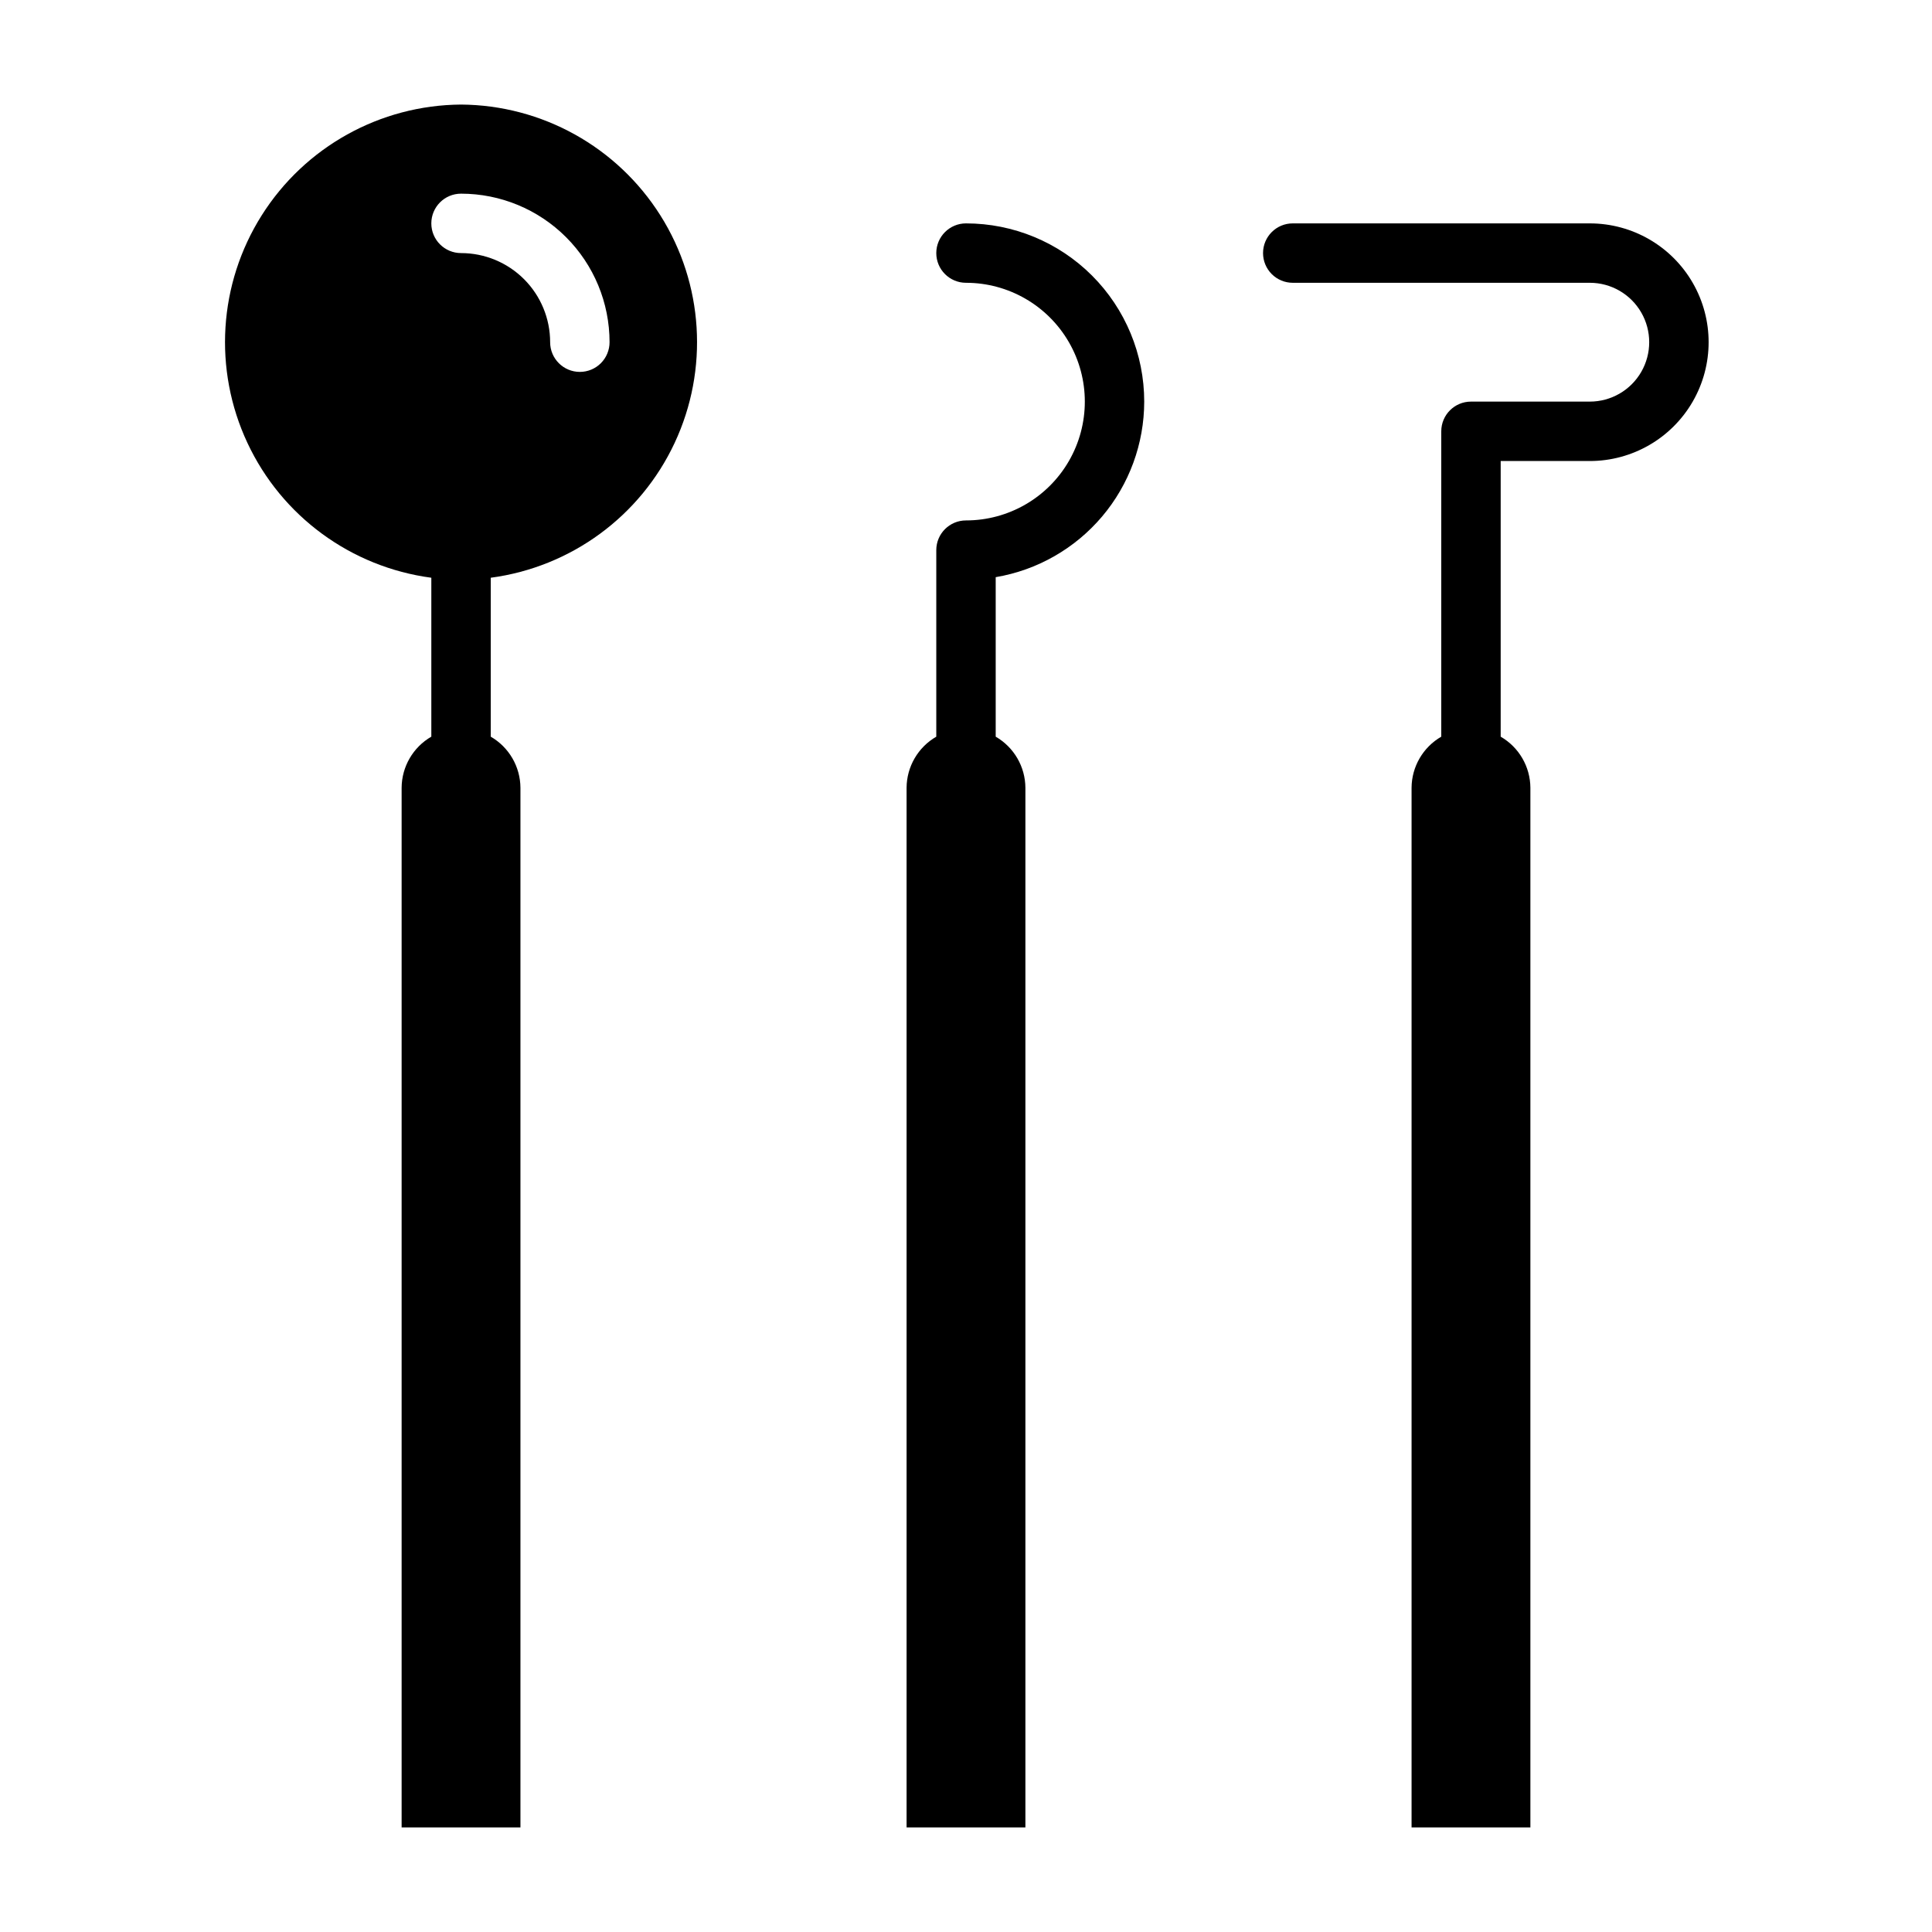 <?xml version="1.0" encoding="UTF-8"?>
<!-- Uploaded to: SVG Repo, www.svgrepo.com, Generator: SVG Repo Mixer Tools -->
<svg fill="#000000" width="800px" height="800px" version="1.1" viewBox="144 144 512 512" xmlns="http://www.w3.org/2000/svg">
 <g>
  <path d="m266.18 171.71c-21.461 0.145-41.367 11.211-52.824 29.355-11.457 18.145-12.883 40.875-3.785 60.312 9.094 19.438 27.465 32.902 48.734 35.73v42.117c-4.84 2.797-7.836 7.949-7.871 13.539v275.52h31.488v-275.52c-0.035-5.59-3.031-10.742-7.871-13.539v-42.117c21.273-2.828 39.641-16.293 48.734-35.73 9.098-19.438 7.672-42.168-3.785-60.312-11.457-18.145-31.363-29.211-52.82-29.355zm31.488 70.848c-4.348 0-7.875-3.523-7.875-7.871 0-6.266-2.488-12.273-6.914-16.699-4.43-4.43-10.438-6.918-16.699-6.918-4.348 0-7.875-3.523-7.875-7.871 0-4.348 3.527-7.875 7.875-7.875 10.438 0 20.449 4.148 27.832 11.531 7.379 7.379 11.527 17.391 11.527 27.832 0 2.086-0.832 4.09-2.305 5.566-1.477 1.477-3.481 2.305-5.566 2.305z"/>
  <path d="m447.23 250.43c0-12.527-4.977-24.539-13.832-33.398-8.859-8.855-20.875-13.832-33.398-13.832-4.348 0-7.875 3.523-7.875 7.871 0 4.348 3.527 7.871 7.875 7.871 11.25 0 21.645 6.004 27.27 15.746s5.625 21.746 0 31.488c-5.625 9.742-16.02 15.742-27.27 15.742-4.348 0-7.875 3.523-7.875 7.871v49.438c-4.84 2.797-7.836 7.949-7.871 13.539v275.52h31.488v-275.52c-0.035-5.59-3.031-10.742-7.871-13.539v-42.273c10.996-1.859 20.98-7.551 28.188-16.062 7.203-8.516 11.16-19.309 11.172-30.461z"/>
  <path d="m478.72 211.07c0 2.086 0.828 4.09 2.305 5.566 1.477 1.477 3.481 2.305 5.566 2.305h78.723c5.625 0 10.82 3 13.633 7.871s2.812 10.875 0 15.746-8.008 7.871-13.633 7.871h-31.488c-4.348 0-7.875 3.523-7.875 7.871v80.926c-4.84 2.797-7.836 7.949-7.871 13.539v275.52h31.488v-275.52c-0.031-5.59-3.031-10.742-7.871-13.539v-73.051h23.617c11.25 0 21.645-6.004 27.27-15.746 5.625-9.742 5.625-21.746 0-31.488-5.625-9.742-16.02-15.742-27.27-15.742h-78.723c-4.348 0-7.871 3.523-7.871 7.871z"/>
 </g>
</svg>